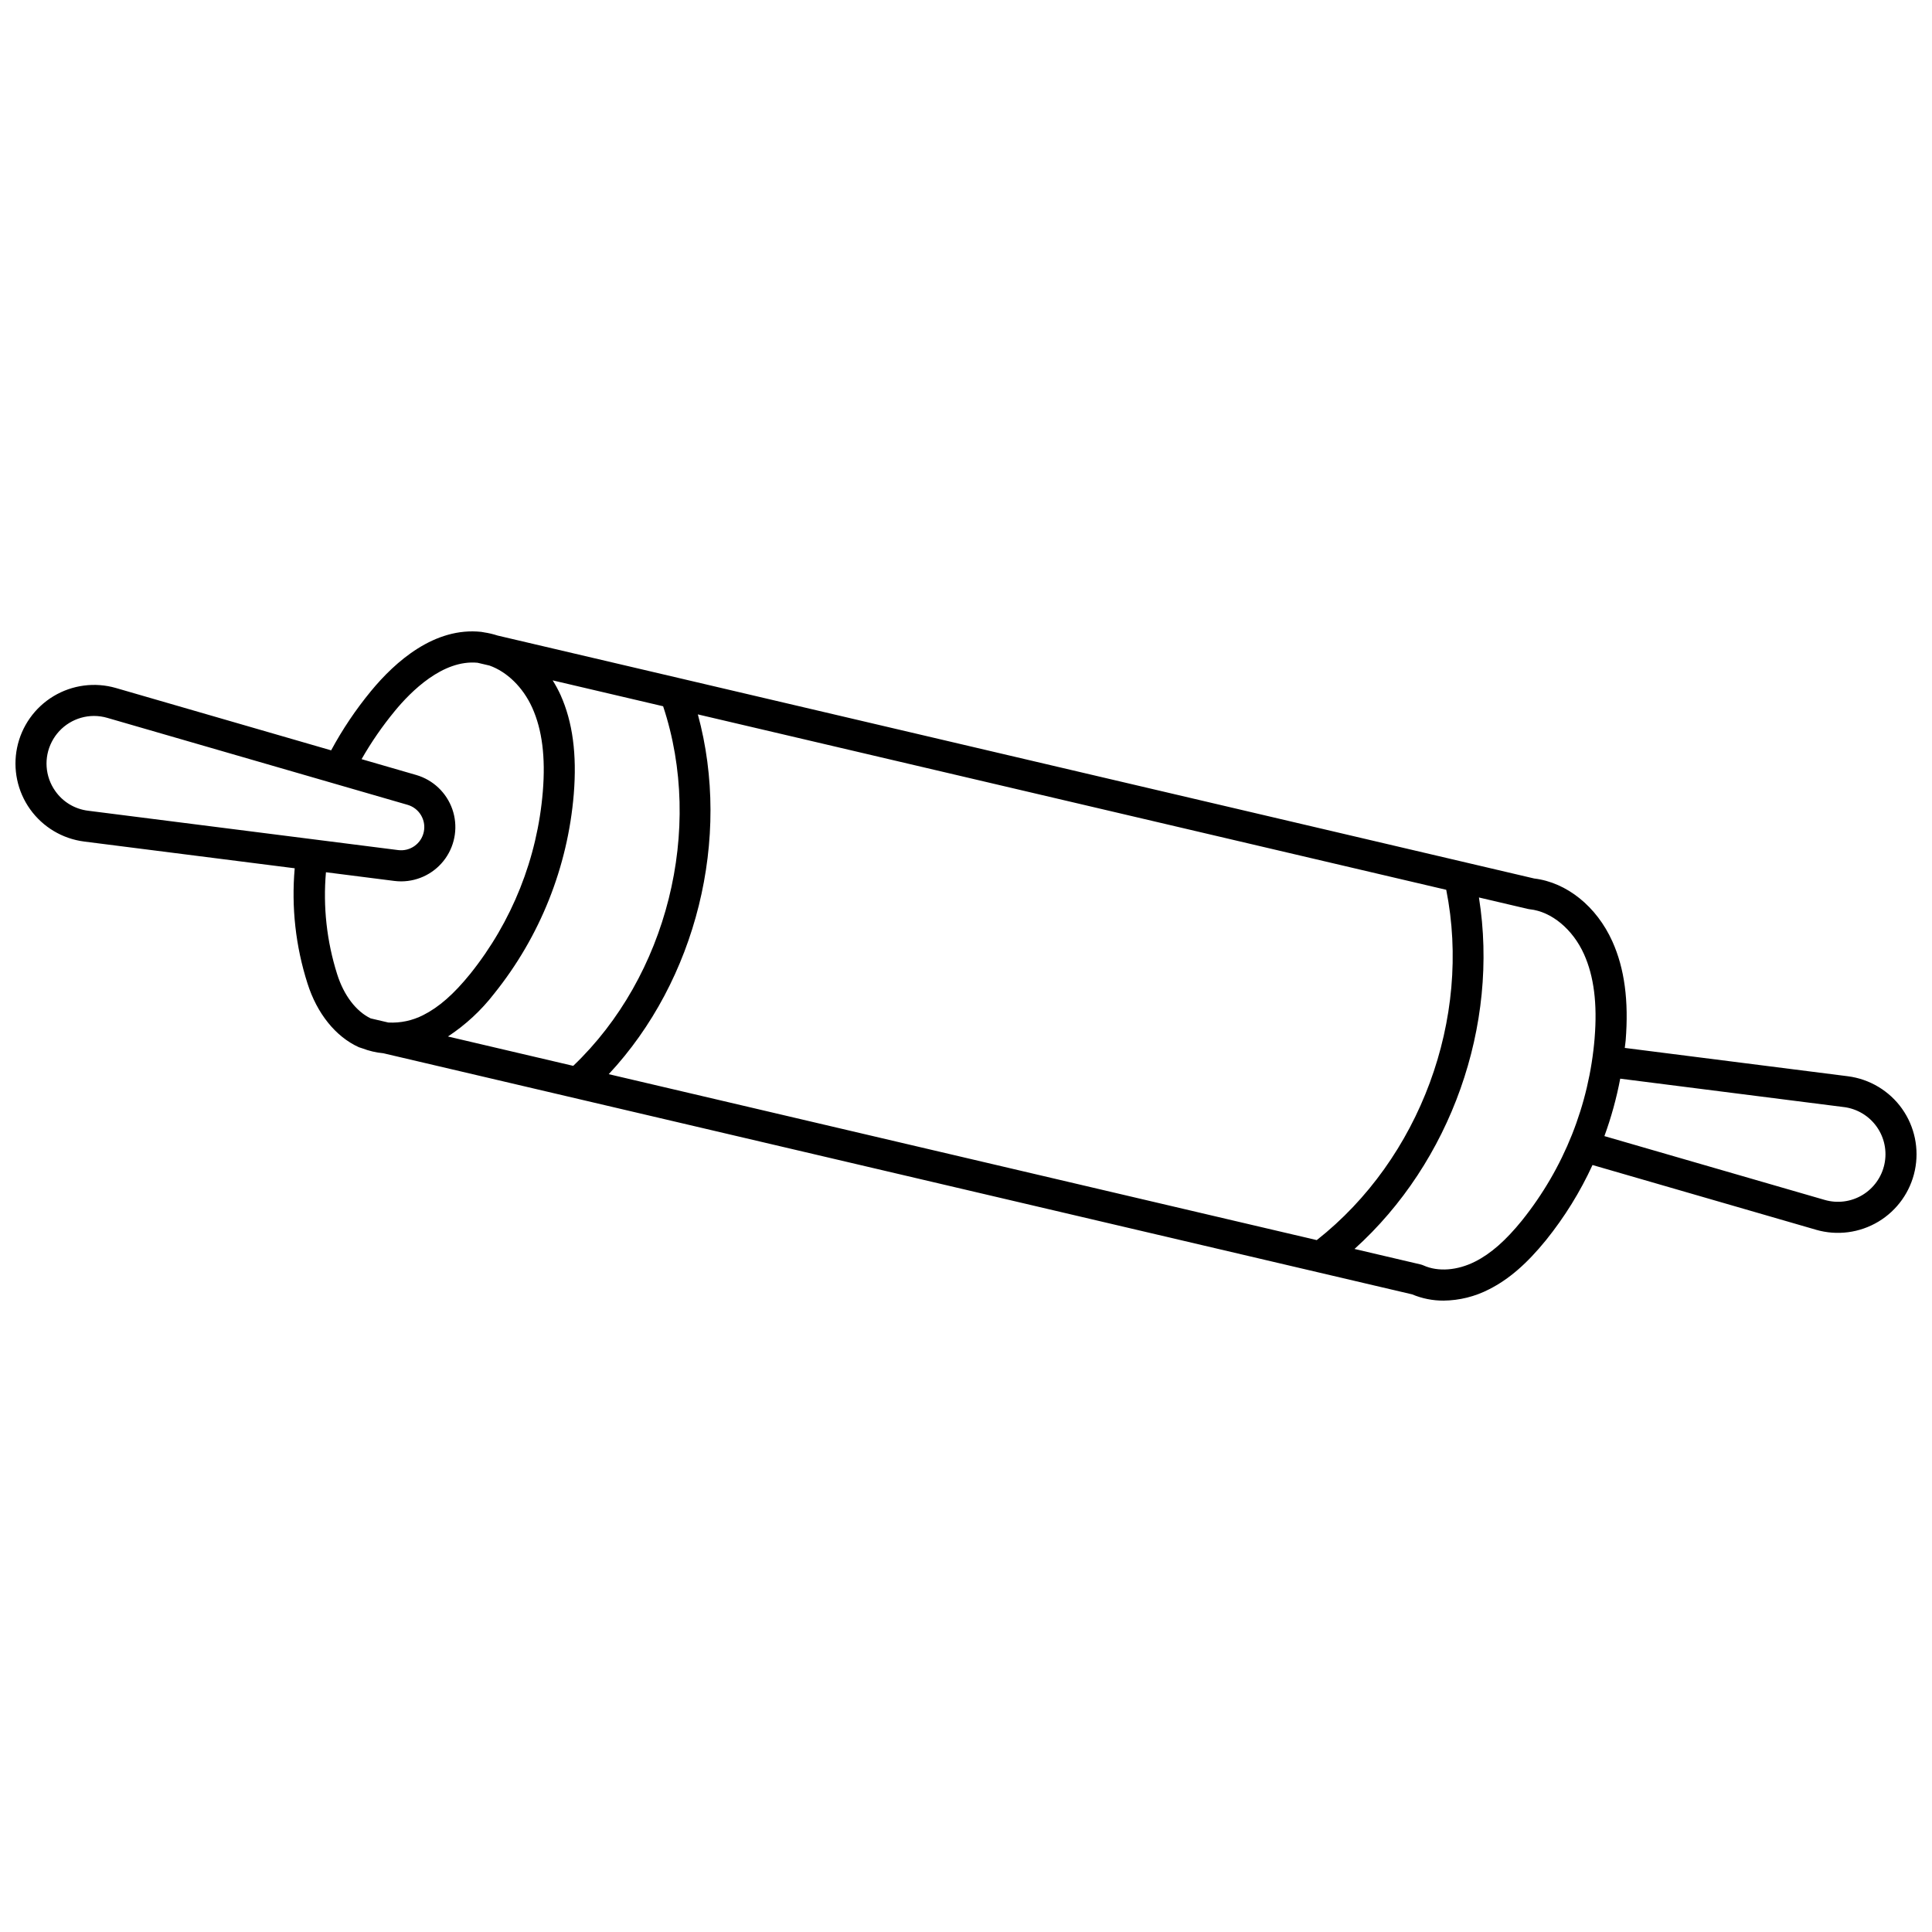 <?xml version="1.0" encoding="UTF-8"?>
<!-- Uploaded to: ICON Repo, www.iconrepo.com, Generator: ICON Repo Mixer Tools -->
<svg width="800px" height="800px" version="1.1" viewBox="144 144 512 512" xmlns="http://www.w3.org/2000/svg">
 <defs>
  <clipPath id="a">
   <path d="m148.09 311h503.81v178h-503.81z"/>
  </clipPath>
 </defs>
 <g clip-path="url(#a)">
  <path d="m648.07 437.83c-3.379-4.746-8.586-7.871-14.367-8.613l-59.121-7.508c0.066-0.652 0.18-1.301 0.234-1.957 0.848-10.523-0.301-19.113-3.516-26.254-4.176-9.281-12.098-15.652-20.723-16.688l-274.69-64.379c-1.184-0.387-2.398-0.672-3.633-0.852l-0.191-0.043c-0.02-0.004-0.039 0-0.059 0-0.148-0.02-0.297-0.066-0.445-0.082-12.371-1.34-22.777 7.82-29.281 15.734-4.004 4.867-7.531 10.113-10.523 15.66l-57.031-16.52c-5.574-1.613-11.574-0.824-16.547 2.172-4.973 3-8.469 7.934-9.645 13.621-1.176 5.684 0.07 11.602 3.441 16.328 3.375 4.727 8.566 7.832 14.324 8.566l55.805 7.086v-0.004c-0.914 10.301 0.238 20.68 3.387 30.527 2.516 7.969 7.477 14.125 13.613 16.898 0.211 0.098 0.449 0.125 0.664 0.215 0.035 0.008 0.059 0.035 0.09 0.043l0.137 0.031h0.004c1.793 0.691 3.672 1.133 5.586 1.309l272.65 63.898c2.644 1.109 5.484 1.676 8.355 1.656 4.191-0.047 8.312-1.074 12.035-2.996 5.223-2.637 10.023-6.785 15.109-13.059 4.902-6.094 9.035-12.77 12.301-19.879l59.238 17.156-0.004 0.004c5.57 1.613 11.562 0.832 16.535-2.156 4.973-2.988 8.473-7.914 9.66-13.594 1.188-5.676-0.043-11.594-3.398-16.324zm-155.11 34.812-187.64-43.977c23.215-24.855 32.57-62.527 23.617-95.344l198.33 46.484c6.797 34.105-6.988 71.344-34.312 92.836zm-230.25-53.961c4.691-3.09 8.84-6.938 12.273-11.387 12.145-15.125 19.484-33.535 21.074-52.867 0.852-10.52-0.297-19.109-3.508-26.258-0.609-1.332-1.305-2.621-2.086-3.863l29.27 6.859c10.848 32.617 1.059 71.594-23.824 95.297zm-104.06-65.043c-2.723-3.84-3.078-8.879-0.922-13.062 2.152-4.188 6.457-6.824 11.168-6.844 1.195 0.004 2.383 0.172 3.535 0.508l79.582 23.047c3.078 0.895 4.953 4.008 4.301 7.148-0.648 3.141-3.606 5.25-6.785 4.848l-82.191-10.434c-3.504-0.43-6.66-2.32-8.688-5.211zm71.734 21.516 18.105 2.301c0.617 0.078 1.238 0.117 1.859 0.117 4.652-0.02 9.004-2.285 11.688-6.082 2.684-3.801 3.367-8.66 1.832-13.051-1.539-4.387-5.102-7.762-9.566-9.059l-14.48-4.195c2.566-4.5 5.516-8.77 8.812-12.766 4.254-5.176 12.715-13.664 21.914-12.781l3.168 0.742c4.625 1.637 8.875 5.727 11.328 11.164 2.633 5.852 3.551 13.113 2.809 22.211v0.004c-1.449 17.68-8.16 34.52-19.262 48.352-4.328 5.34-8.266 8.801-12.418 10.891-2.859 1.465-6.055 2.148-9.266 1.977l-4.676-1.094c-3.891-1.879-7.121-6.125-8.887-11.73-2.758-8.719-3.766-17.895-2.965-27zm316.96 92.281c-4.328 5.34-8.277 8.805-12.422 10.895-4.711 2.379-9.824 2.762-13.684 1.02h-0.004c-0.242-0.109-0.492-0.195-0.75-0.258l-17.527-4.106c25.512-22.988 38.387-59.199 32.977-93.148l12.988 3.043c0.168 0.039 0.336 0.066 0.504 0.086 5.746 0.613 11.379 5.289 14.355 11.906 2.629 5.848 3.551 13.109 2.812 22.211h0.004c-1.449 17.676-8.156 34.516-19.258 48.352zm96.047-14.922c-0.727 3.422-2.848 6.387-5.848 8.188-3.004 1.797-6.617 2.266-9.98 1.289l-58.383-16.91v0.004c1.809-4.953 3.211-10.047 4.195-15.227l59.285 7.531-0.004-0.004c3.496 0.445 6.648 2.332 8.688 5.207 2.043 2.875 2.785 6.473 2.047 9.922z"/>
 </g>
</svg>